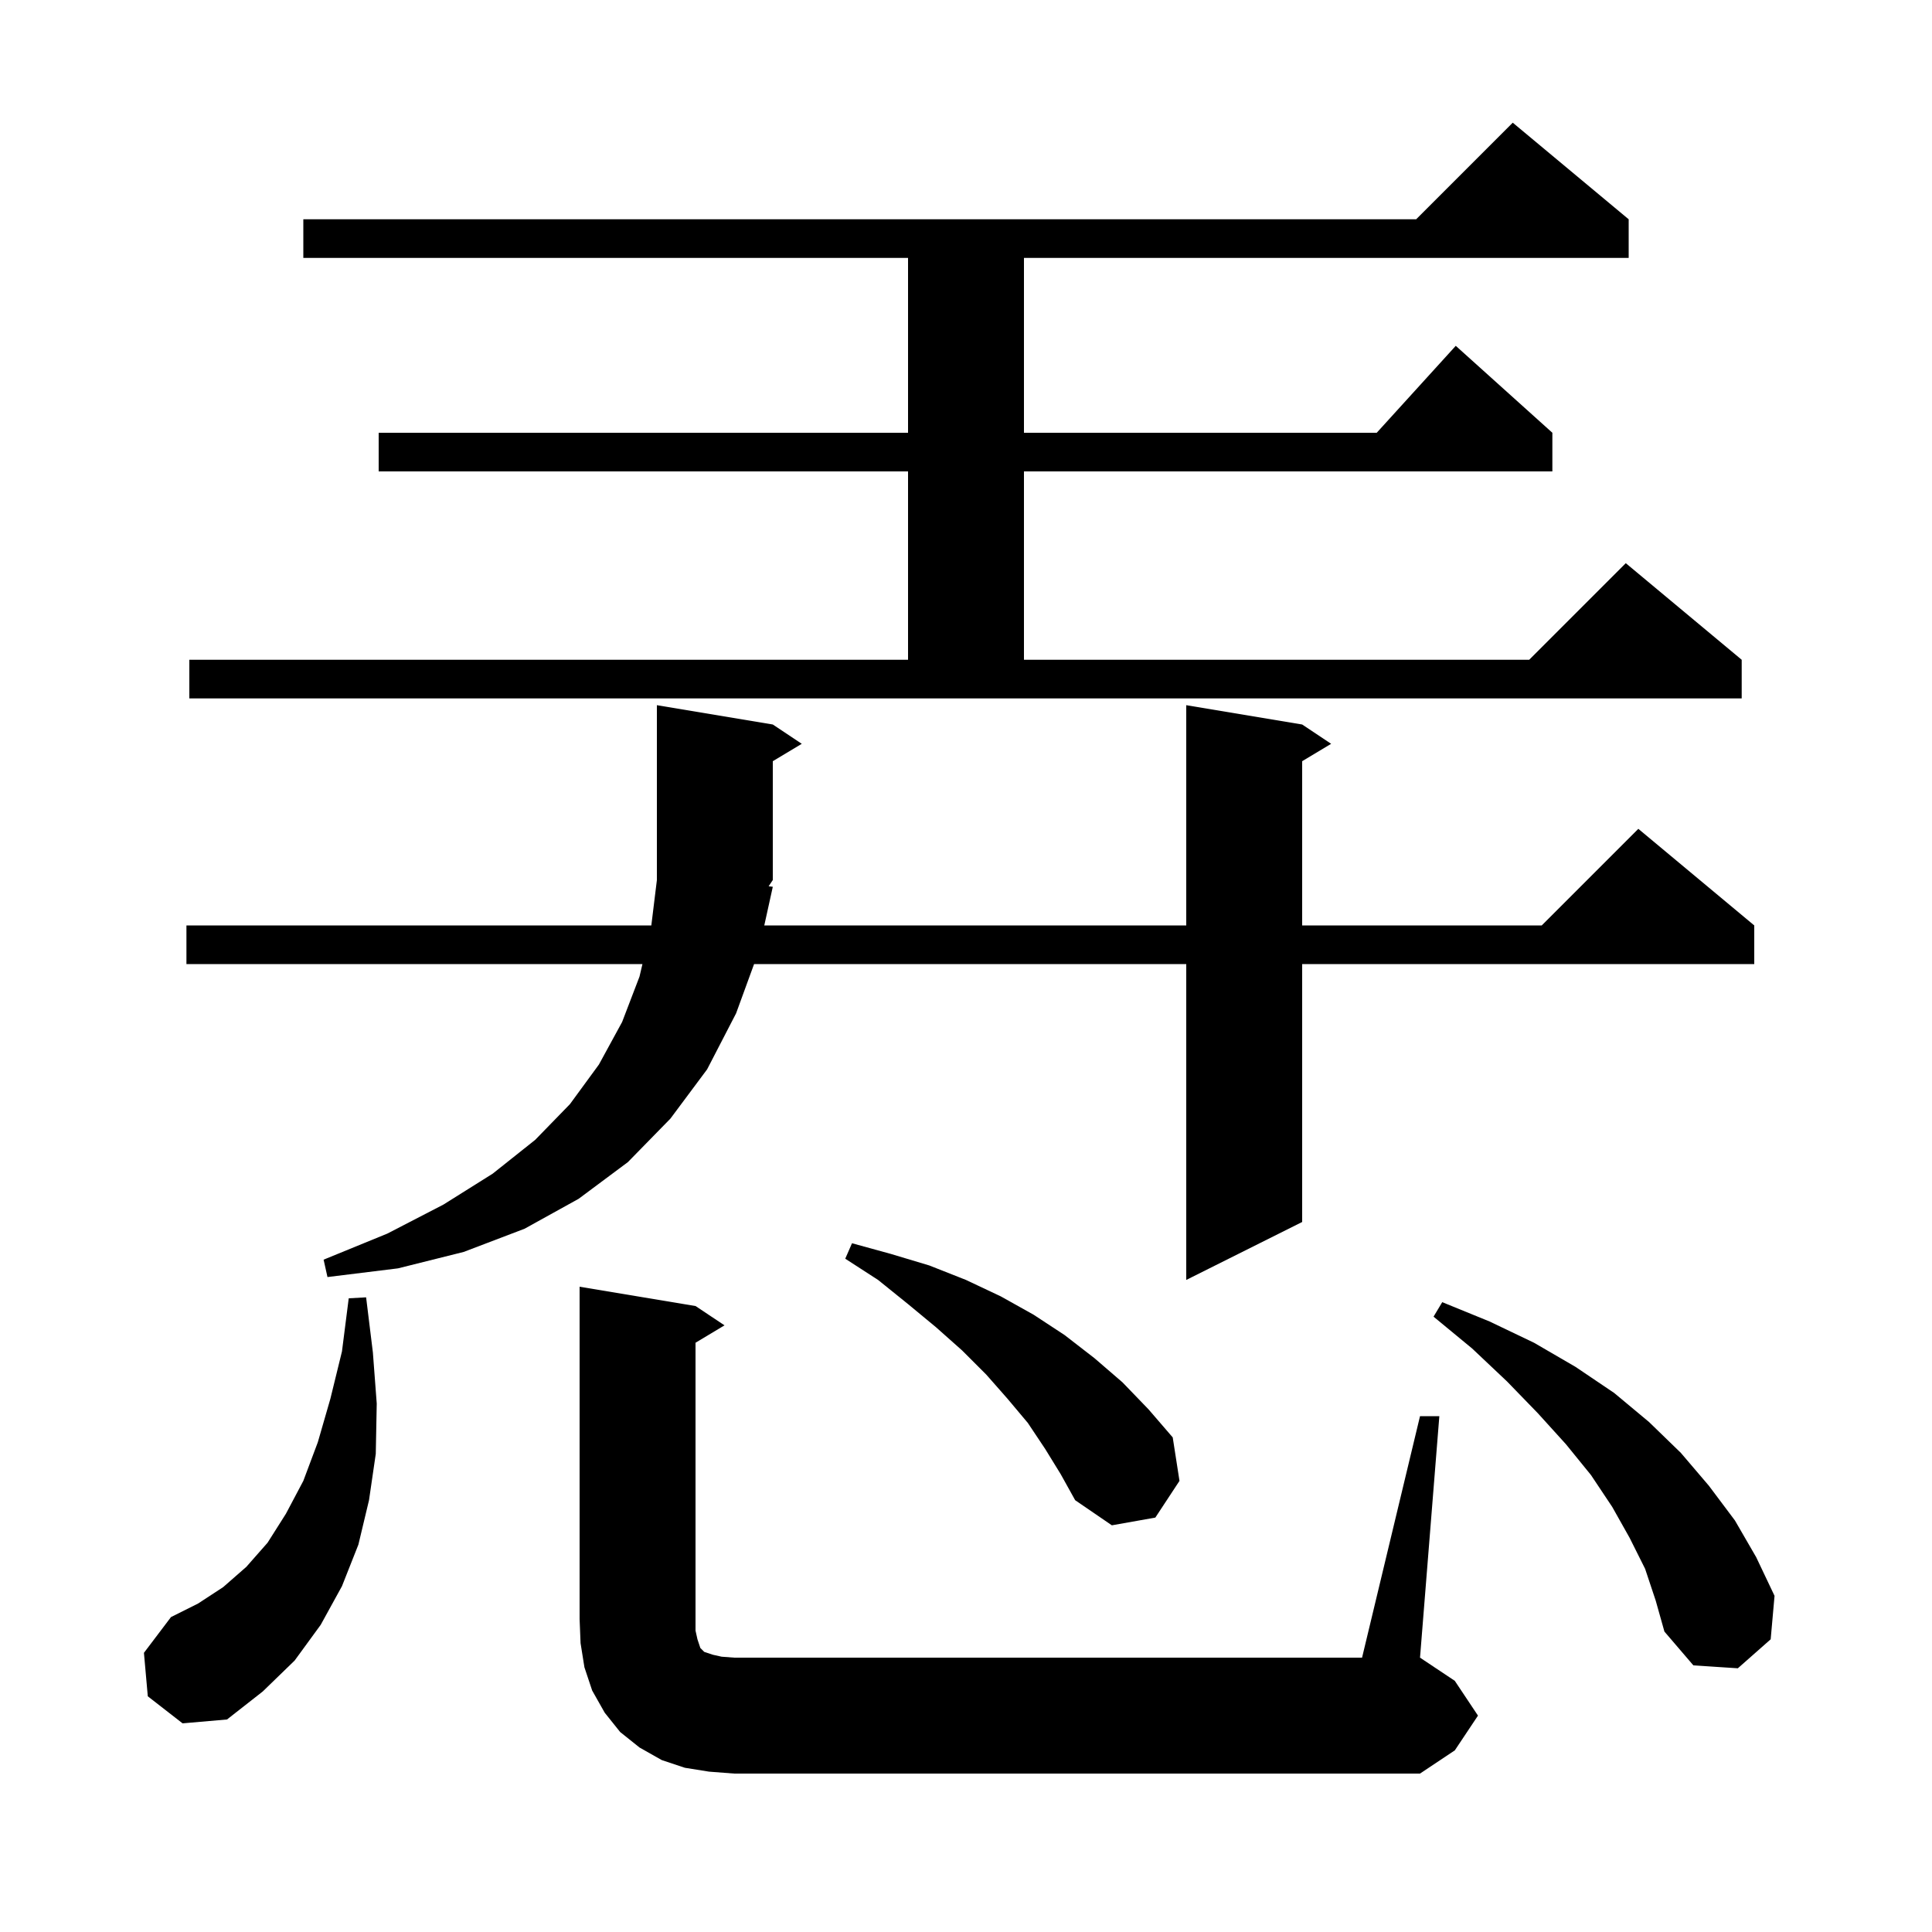<svg xmlns="http://www.w3.org/2000/svg" xmlns:xlink="http://www.w3.org/1999/xlink" version="1.1" baseProfile="full" viewBox="0 0 200 200" width="200" height="200"><g fill="currentColor"><path d="M 147.0 146.6 L 149.0 146.6 L 147.0 171.6 L 150.6 174.0 L 153.0 177.6 L 150.6 181.2 L 147.0 183.6 L 76.0 183.6 L 73.4 183.4 L 70.9 183.0 L 68.5 182.2 L 66.2 180.9 L 64.2 179.3 L 62.6 177.3 L 61.3 175.0 L 60.5 172.6 L 60.1 170.1 L 60.0 167.6 L 60.0 133.2 L 72.0 135.2 L 75.0 137.2 L 72.0 139.0 L 72.0 168.8 L 72.2 169.7 L 72.5 170.6 L 72.9 171.0 L 73.8 171.3 L 74.7 171.5 L 76.0 171.6 L 141.0 171.6 Z M 15.3 175.6 L 14.9 171.1 L 17.7 167.4 L 20.5 166.0 L 23.1 164.3 L 25.5 162.2 L 27.7 159.7 L 29.6 156.7 L 31.4 153.3 L 32.9 149.3 L 34.2 144.8 L 35.4 139.9 L 36.1 134.4 L 37.9 134.3 L 38.6 140.0 L 39.0 145.3 L 38.9 150.5 L 38.2 155.3 L 37.1 159.9 L 35.4 164.2 L 33.2 168.2 L 30.5 171.9 L 27.2 175.1 L 23.5 178.0 L 18.9 178.4 Z M 170.3 162.4 L 168.7 159.2 L 166.9 156.0 L 164.7 152.7 L 162.1 149.5 L 159.2 146.3 L 156.0 143.0 L 152.4 139.6 L 148.4 136.3 L 149.3 134.8 L 154.2 136.8 L 158.8 139.0 L 163.1 141.5 L 167.1 144.2 L 170.7 147.2 L 174.0 150.4 L 176.9 153.8 L 179.6 157.4 L 181.8 161.2 L 183.7 165.2 L 183.3 169.7 L 179.9 172.7 L 175.3 172.4 L 172.3 168.9 L 171.4 165.7 Z M 108.2 150.0 L 106.4 147.3 L 104.3 144.8 L 102.1 142.3 L 99.6 139.8 L 96.9 137.4 L 94.0 135.0 L 90.9 132.5 L 87.5 130.3 L 88.2 128.7 L 92.2 129.8 L 96.2 131.0 L 100.0 132.5 L 103.6 134.2 L 107.0 136.1 L 110.2 138.2 L 113.3 140.6 L 116.2 143.1 L 118.9 145.9 L 121.4 148.8 L 122.1 153.3 L 119.6 157.1 L 115.1 157.9 L 111.3 155.3 L 109.8 152.6 Z M 80.0 75.0 L 83.0 77.0 L 80.0 78.8 L 80.0 91.1 L 79.57 91.746 L 80.0 91.8 L 79.118 95.8 L 122.8 95.8 L 122.8 73.0 L 134.8 75.0 L 137.8 77.0 L 134.8 78.8 L 134.8 95.8 L 159.6 95.8 L 169.6 85.8 L 181.6 95.8 L 181.6 99.8 L 134.8 99.8 L 134.8 126.5 L 122.8 132.5 L 122.8 99.8 L 78.062 99.8 L 76.2 104.9 L 73.2 110.7 L 69.4 115.8 L 65.0 120.3 L 59.9 124.1 L 54.3 127.2 L 48.0 129.6 L 41.2 131.3 L 33.9 132.2 L 33.5 130.4 L 40.1 127.7 L 45.9 124.7 L 51.0 121.5 L 55.4 118.0 L 59.0 114.3 L 62.0 110.2 L 64.4 105.8 L 66.2 101.1 L 66.506 99.8 L 19.3 99.8 L 19.3 95.8 L 67.425 95.8 L 68.001 91.102 L 68.0 91.1 L 68.0 73.0 Z M 19.6 68.3 L 94.0 68.3 L 94.0 48.8 L 39.2 48.8 L 39.2 44.8 L 94.0 44.8 L 94.0 26.7 L 31.4 26.7 L 31.4 22.7 L 146.6 22.7 L 156.6 12.7 L 168.6 22.7 L 168.6 26.7 L 106.0 26.7 L 106.0 44.8 L 142.518 44.8 L 150.7 35.8 L 160.7 44.8 L 160.7 48.8 L 106.0 48.8 L 106.0 68.3 L 158.3 68.3 L 168.3 58.3 L 180.3 68.3 L 180.3 72.3 L 19.6 72.3 Z "/></g></svg>